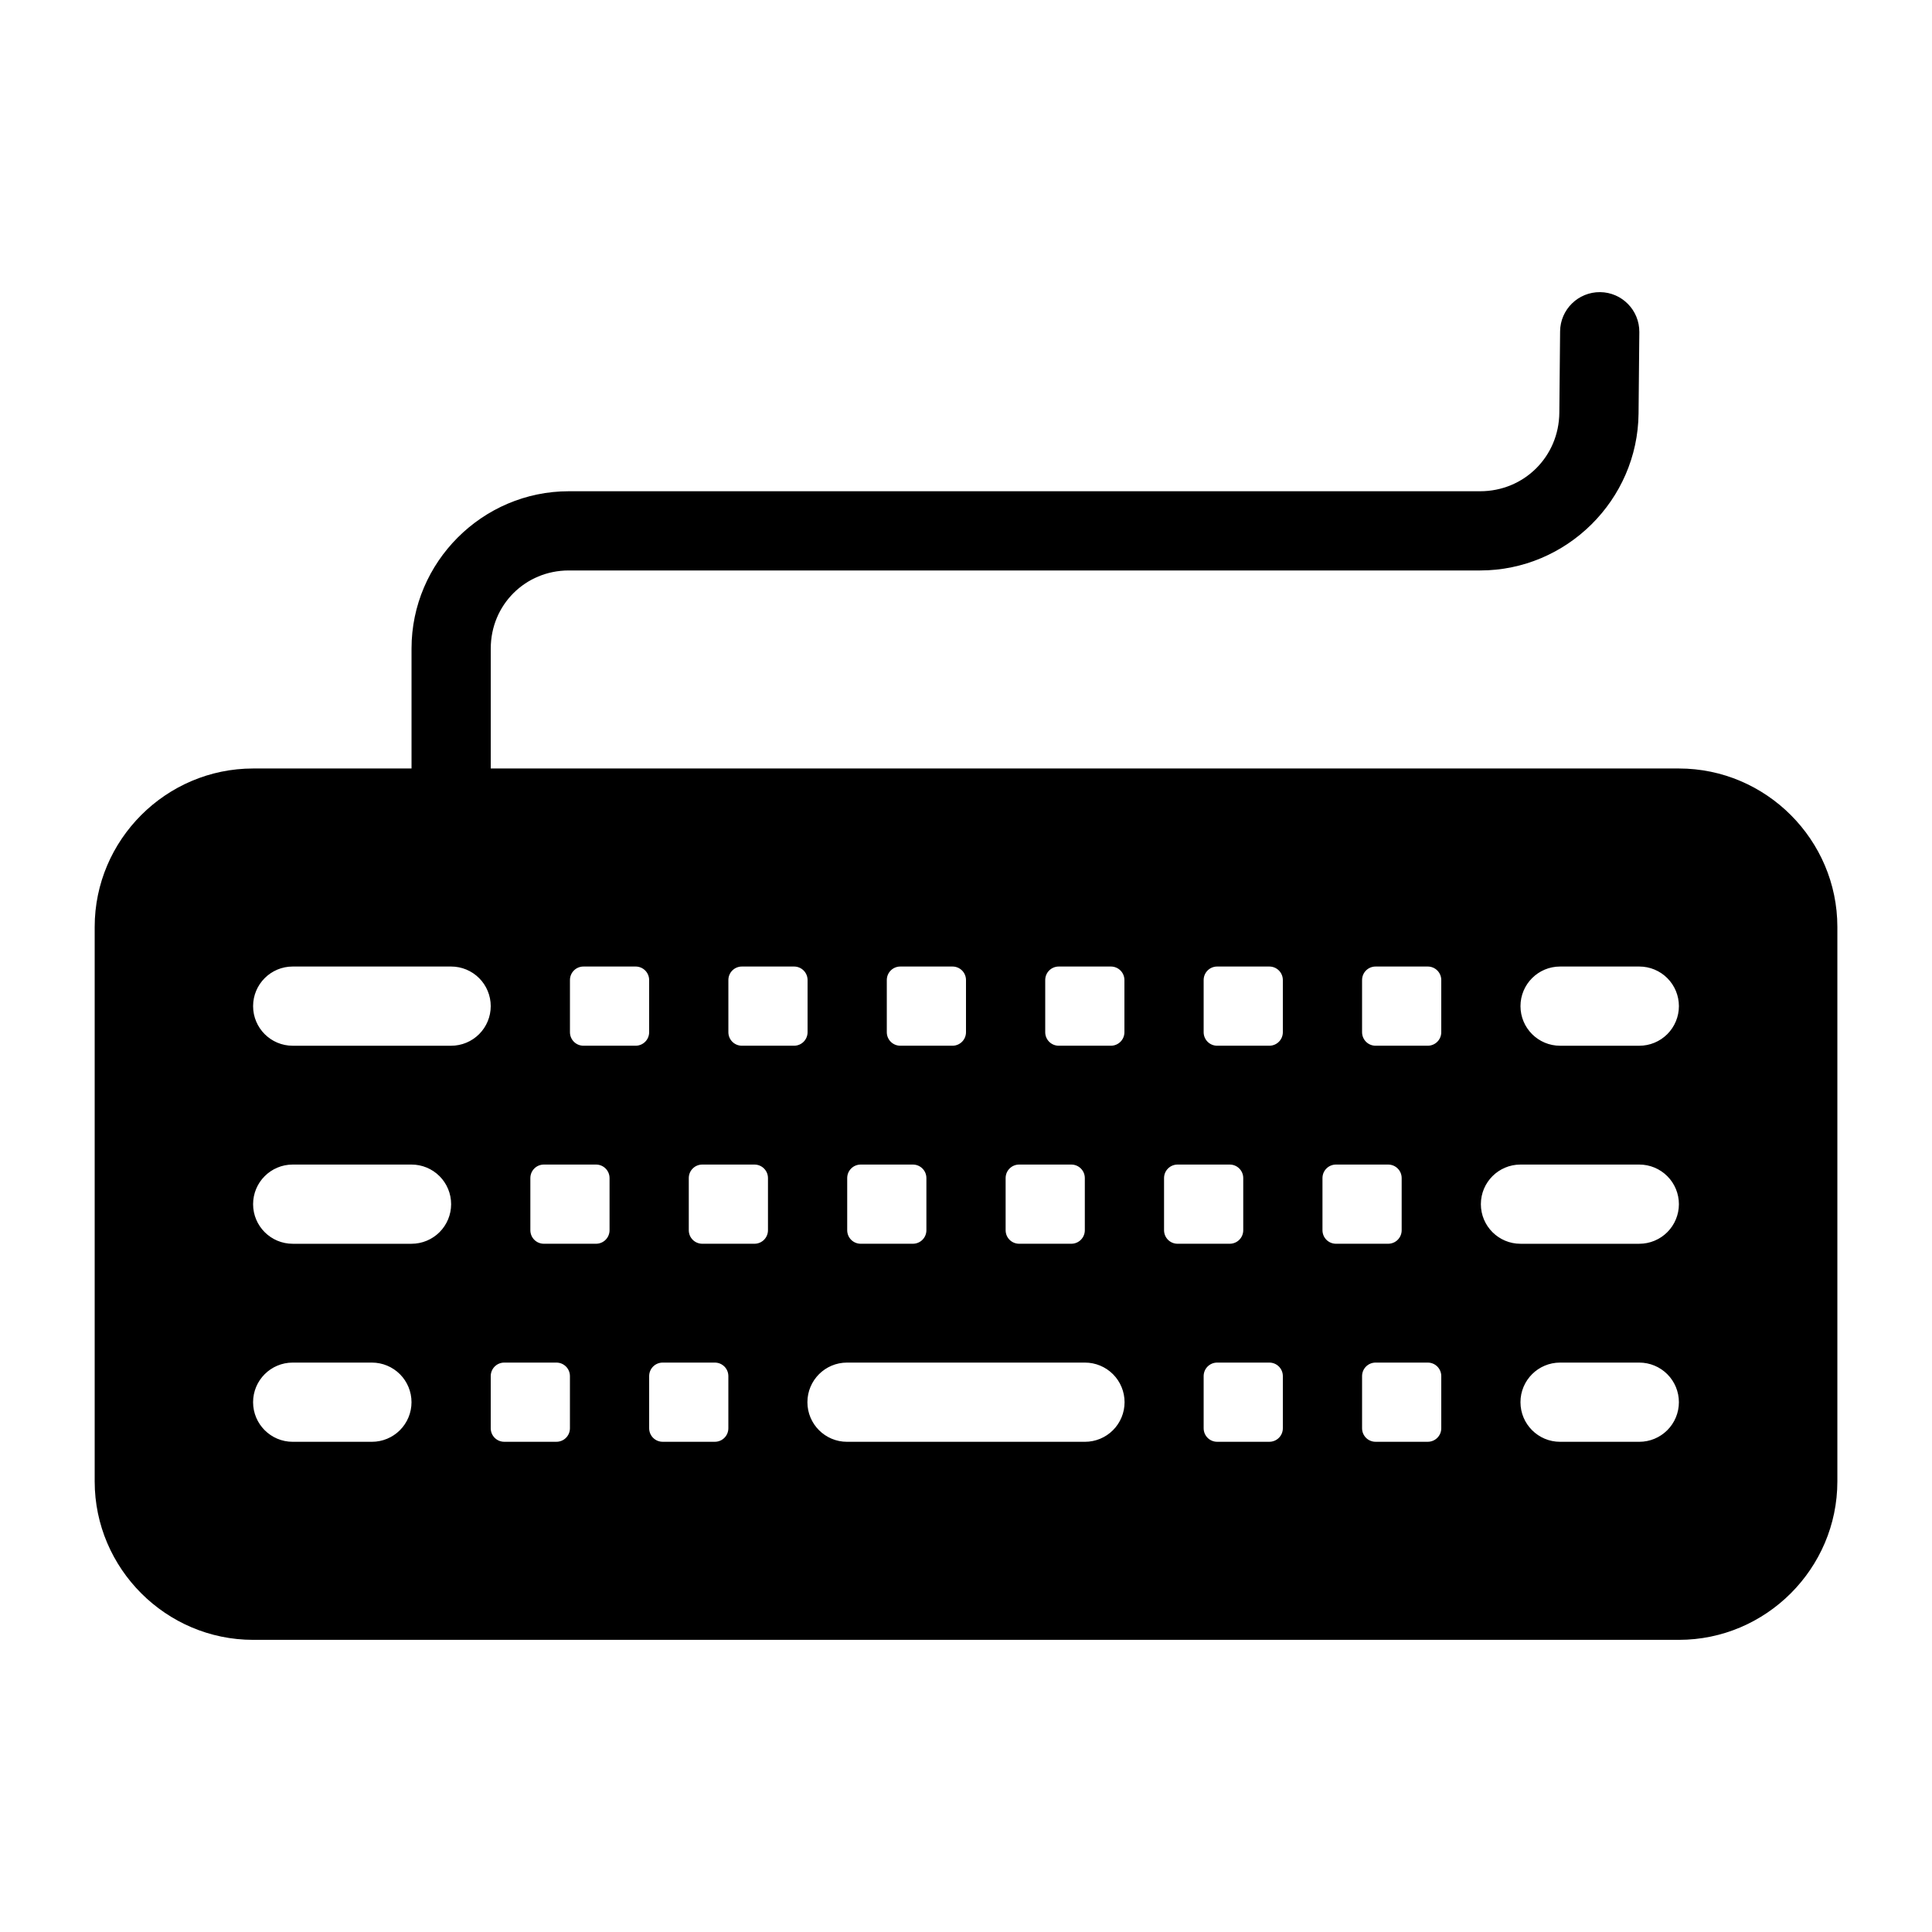 <?xml version="1.0" encoding="UTF-8"?>
<!-- Uploaded to: ICON Repo, www.svgrepo.com, Generator: ICON Repo Mixer Tools -->
<svg fill="#000000" width="800px" height="800px" version="1.1" viewBox="144 144 512 512" xmlns="http://www.w3.org/2000/svg">
 <path d="m568.04 221.42c-5.797-0.051-10.543 4.598-10.598 10.395l-0.203 21.586c-0.117 11.633-9.359 20.785-20.992 20.785h-241.51c-22.891 0-41.676 18.785-41.676 41.676v31.797h-41.984c-23.078 0-41.984 18.906-41.984 41.984v146.95c0 23.078 18.906 41.984 41.984 41.984h377.86c23.078 0 41.984-18.906 41.984-41.984v-146.95c0-23.078-18.906-41.984-41.984-41.984h-314.88v-31.797c0-11.547 9.137-20.684 20.684-20.684h241.51c22.902 0 41.754-18.672 41.984-41.574l0.203-21.586c0.051-5.797-4.598-10.543-10.395-10.598zm-346.47 178.72h41.984c2.781 0 5.453 1.105 7.422 3.074s3.074 4.641 3.074 7.422c0 2.785-1.105 5.453-3.074 7.422s-4.641 3.074-7.422 3.074h-41.984c-5.797 0-10.496-4.699-10.496-10.496s4.699-10.496 10.496-10.496zm77.059 0h13.816c1.988 0 3.586 1.598 3.586 3.586v13.816c0 1.988-1.598 3.586-3.586 3.586h-13.816c-1.988 0-3.586-1.598-3.586-3.586v-13.816c0-1.988 1.598-3.586 3.586-3.586zm41.984 0h13.816c1.988 0 3.586 1.598 3.586 3.586v13.816c0 1.988-1.598 3.586-3.586 3.586h-13.816c-1.988 0-3.586-1.598-3.586-3.586v-13.816c0-1.988 1.598-3.586 3.586-3.586zm41.984 0h13.816c1.988 0 3.586 1.598 3.586 3.586v13.816c0 1.988-1.598 3.586-3.586 3.586h-13.816c-1.988 0-3.586-1.598-3.586-3.586v-13.816c0-1.988 1.598-3.586 3.586-3.586zm41.984 0h13.816c1.988 0 3.586 1.598 3.586 3.586v13.816c0 1.988-1.598 3.586-3.586 3.586h-13.816c-1.988 0-3.586-1.598-3.586-3.586v-13.816c0-1.988 1.598-3.586 3.586-3.586zm41.984 0h13.816c1.988 0 3.586 1.598 3.586 3.586v13.816c0 1.988-1.598 3.586-3.586 3.586h-13.816c-1.988 0-3.586-1.598-3.586-3.586v-13.816c0-1.988 1.598-3.586 3.586-3.586zm41.984 0h13.816c1.988 0 3.586 1.598 3.586 3.586v13.816c0 1.988-1.598 3.586-3.586 3.586h-13.816c-1.988 0-3.586-1.598-3.586-3.586v-13.816c0-1.988 1.598-3.586 3.586-3.586zm48.895 0h20.992-0.004c2.785 0 5.453 1.105 7.422 3.074s3.074 4.641 3.074 7.422c0 2.785-1.105 5.453-3.074 7.422s-4.637 3.074-7.422 3.074h-20.992c-5.797 0-10.496-4.699-10.496-10.496s4.699-10.496 10.496-10.496zm-335.87 52.48h31.488-0.004c2.781 0 5.453 1.105 7.422 3.074s3.074 4.641 3.074 7.422c0 2.785-1.105 5.453-3.074 7.422s-4.641 3.074-7.422 3.074h-31.488c-5.797 0-10.496-4.699-10.496-10.496 0-5.797 4.699-10.496 10.496-10.496zm66.562 0h13.816c1.988 0 3.586 1.598 3.586 3.586v13.816c0 1.988-1.598 3.586-3.586 3.586h-13.816c-1.988 0-3.586-1.598-3.586-3.586v-13.816c0-1.988 1.598-3.586 3.586-3.586zm41.984 0h13.816c1.988 0 3.586 1.598 3.586 3.586v13.816c0 1.988-1.598 3.586-3.586 3.586h-13.816c-1.988 0-3.586-1.598-3.586-3.586v-13.816c0-1.988 1.598-3.586 3.586-3.586zm41.984 0h13.816c1.988 0 3.586 1.598 3.586 3.586v13.816c0 1.988-1.598 3.586-3.586 3.586h-13.816c-1.988 0-3.586-1.598-3.586-3.586v-13.816c0-1.988 1.598-3.586 3.586-3.586zm41.984 0h13.816c1.988 0 3.586 1.598 3.586 3.586v13.816c0 1.988-1.598 3.586-3.586 3.586h-13.816c-1.988 0-3.586-1.598-3.586-3.586v-13.816c0-1.988 1.598-3.586 3.586-3.586zm41.984 0h13.816c1.988 0 3.586 1.598 3.586 3.586v13.816c0 1.988-1.598 3.586-3.586 3.586h-13.816c-1.988 0-3.586-1.598-3.586-3.586v-13.816c0-1.988 1.598-3.586 3.586-3.586zm41.984 0h13.816c1.988 0 3.586 1.598 3.586 3.586v13.816c0 1.988-1.598 3.586-3.586 3.586h-13.816c-1.988 0-3.586-1.598-3.586-3.586v-13.816c0-1.988 1.598-3.586 3.586-3.586zm48.895 0h31.488-0.008c2.785 0 5.453 1.105 7.422 3.074s3.074 4.641 3.074 7.422c0 2.785-1.105 5.453-3.074 7.422s-4.637 3.074-7.422 3.074h-31.488c-5.797 0-10.496-4.699-10.496-10.496 0-5.797 4.699-10.496 10.496-10.496zm-325.38 52.48h20.992-0.004c2.781 0 5.453 1.105 7.422 3.074s3.074 4.641 3.074 7.422c0 2.785-1.105 5.453-3.074 7.422s-4.641 3.074-7.422 3.074h-20.992c-5.797 0-10.496-4.699-10.496-10.496s4.699-10.496 10.496-10.496zm56.066 0h13.816c1.988 0 3.586 1.598 3.586 3.586v13.816c0 1.988-1.598 3.586-3.586 3.586h-13.816c-1.988 0-3.586-1.598-3.586-3.586v-13.816c0-1.988 1.598-3.586 3.586-3.586zm41.984 0h13.816c1.988 0 3.586 1.598 3.586 3.586v13.816c0 1.988-1.598 3.586-3.586 3.586h-13.816c-1.988 0-3.586-1.598-3.586-3.586v-13.816c0-1.988 1.598-3.586 3.586-3.586zm48.852 0h63.059-0.004c2.785 0 5.453 1.105 7.422 3.074s3.074 4.641 3.074 7.422c0 2.785-1.105 5.453-3.074 7.422s-4.637 3.074-7.422 3.074h-63.059c-5.797 0-10.496-4.699-10.496-10.496s4.699-10.496 10.496-10.496zm98.094 0h13.816c1.988 0 3.586 1.598 3.586 3.586v13.816c0 1.988-1.598 3.586-3.586 3.586h-13.816c-1.988 0-3.586-1.598-3.586-3.586v-13.816c0-1.988 1.598-3.586 3.586-3.586zm41.984 0h13.816c1.988 0 3.586 1.598 3.586 3.586v13.816c0 1.988-1.598 3.586-3.586 3.586h-13.816c-1.988 0-3.586-1.598-3.586-3.586v-13.816c0-1.988 1.598-3.586 3.586-3.586zm48.895 0h20.992-0.008c2.785 0 5.453 1.105 7.422 3.074s3.074 4.641 3.074 7.422c0 2.785-1.105 5.453-3.074 7.422s-4.637 3.074-7.422 3.074h-20.992c-5.797 0-10.496-4.699-10.496-10.496s4.699-10.496 10.496-10.496z"/>
</svg>